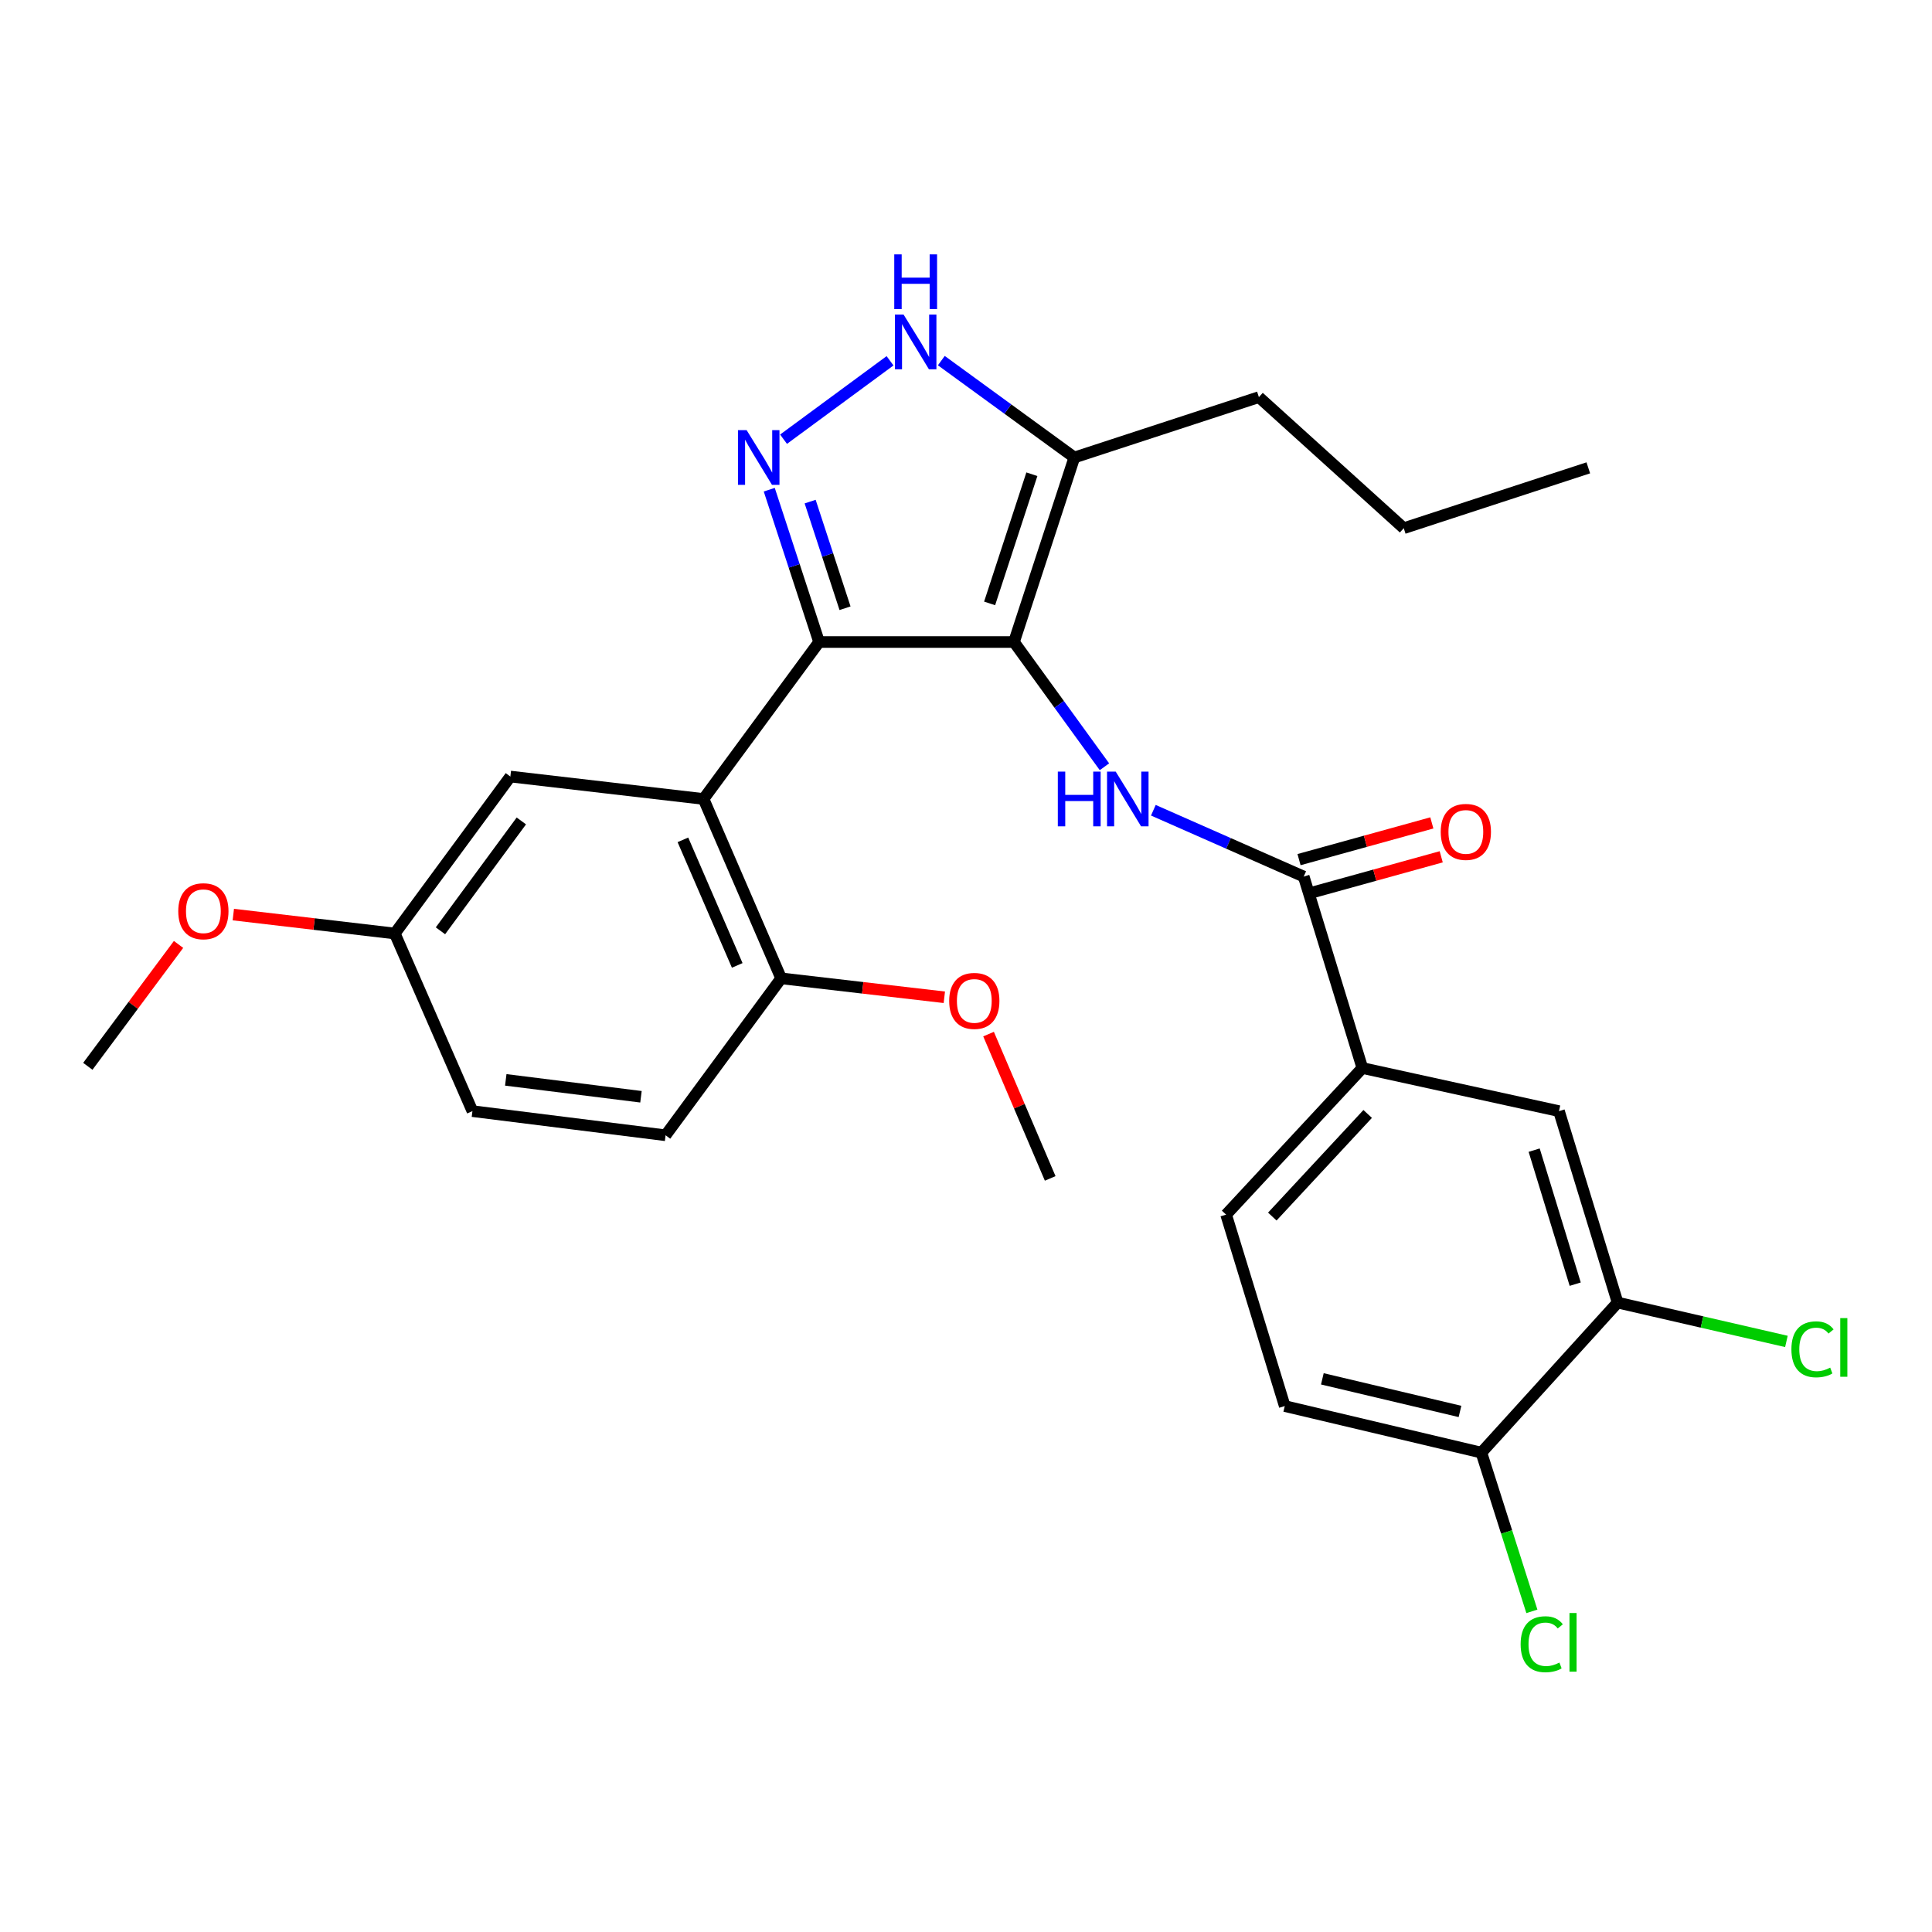 <?xml version='1.0' encoding='iso-8859-1'?>
<svg version='1.1' baseProfile='full'
              xmlns='http://www.w3.org/2000/svg'
                      xmlns:rdkit='http://www.rdkit.org/xml'
                      xmlns:xlink='http://www.w3.org/1999/xlink'
                  xml:space='preserve'
width='1000px' height='1000px' viewBox='0 0 1000 1000'>
<!-- END OF HEADER -->
<rect style='opacity:1.0;fill:#FFFFFF;stroke:none' width='1000' height='1000' x='0' y='0'> </rect>
<path class='bond-0' d='M 423.961,332.308 L 364.147,413.546' style='fill:none;fill-rule:evenodd;stroke:#000000;stroke-width:6px;stroke-linecap:butt;stroke-linejoin:miter;stroke-opacity:1' />
<path class='bond-1' d='M 423.961,332.308 L 524.834,332.308' style='fill:none;fill-rule:evenodd;stroke:#000000;stroke-width:6px;stroke-linecap:butt;stroke-linejoin:miter;stroke-opacity:1' />
<path class='bond-2' d='M 423.961,332.308 L 411.063,292.887' style='fill:none;fill-rule:evenodd;stroke:#000000;stroke-width:6px;stroke-linecap:butt;stroke-linejoin:miter;stroke-opacity:1' />
<path class='bond-2' d='M 411.063,292.887 L 398.165,253.466' style='fill:none;fill-rule:evenodd;stroke:#0000FF;stroke-width:6px;stroke-linecap:butt;stroke-linejoin:miter;stroke-opacity:1' />
<path class='bond-2' d='M 437.388,314.822 L 428.36,287.228' style='fill:none;fill-rule:evenodd;stroke:#000000;stroke-width:6px;stroke-linecap:butt;stroke-linejoin:miter;stroke-opacity:1' />
<path class='bond-2' d='M 428.36,287.228 L 419.331,259.633' style='fill:none;fill-rule:evenodd;stroke:#0000FF;stroke-width:6px;stroke-linecap:butt;stroke-linejoin:miter;stroke-opacity:1' />
<path class='bond-3' d='M 524.834,332.308 L 556.075,236.794' style='fill:none;fill-rule:evenodd;stroke:#000000;stroke-width:6px;stroke-linecap:butt;stroke-linejoin:miter;stroke-opacity:1' />
<path class='bond-3' d='M 512.223,312.323 L 534.092,245.463' style='fill:none;fill-rule:evenodd;stroke:#000000;stroke-width:6px;stroke-linecap:butt;stroke-linejoin:miter;stroke-opacity:1' />
<path class='bond-4' d='M 524.834,332.308 L 548.246,364.592' style='fill:none;fill-rule:evenodd;stroke:#000000;stroke-width:6px;stroke-linecap:butt;stroke-linejoin:miter;stroke-opacity:1' />
<path class='bond-4' d='M 548.246,364.592 L 571.659,396.877' style='fill:none;fill-rule:evenodd;stroke:#0000FF;stroke-width:6px;stroke-linecap:butt;stroke-linejoin:miter;stroke-opacity:1' />
<path class='bond-5' d='M 556.075,236.794 L 521.651,211.723' style='fill:none;fill-rule:evenodd;stroke:#000000;stroke-width:6px;stroke-linecap:butt;stroke-linejoin:miter;stroke-opacity:1' />
<path class='bond-5' d='M 521.651,211.723 L 487.227,186.652' style='fill:none;fill-rule:evenodd;stroke:#0000FF;stroke-width:6px;stroke-linecap:butt;stroke-linejoin:miter;stroke-opacity:1' />
<path class='bond-6' d='M 556.075,236.794 L 651.599,205.553' style='fill:none;fill-rule:evenodd;stroke:#000000;stroke-width:6px;stroke-linecap:butt;stroke-linejoin:miter;stroke-opacity:1' />
<path class='bond-7' d='M 460.685,186.745 L 405.56,227.333' style='fill:none;fill-rule:evenodd;stroke:#0000FF;stroke-width:6px;stroke-linecap:butt;stroke-linejoin:miter;stroke-opacity:1' />
<path class='bond-8' d='M 705.154,552.808 L 806.927,575.122' style='fill:none;fill-rule:evenodd;stroke:#000000;stroke-width:6px;stroke-linecap:butt;stroke-linejoin:miter;stroke-opacity:1' />
<path class='bond-9' d='M 705.154,552.808 L 634.634,628.687' style='fill:none;fill-rule:evenodd;stroke:#000000;stroke-width:6px;stroke-linecap:butt;stroke-linejoin:miter;stroke-opacity:1' />
<path class='bond-9' d='M 707.907,576.579 L 658.542,629.694' style='fill:none;fill-rule:evenodd;stroke:#000000;stroke-width:6px;stroke-linecap:butt;stroke-linejoin:miter;stroke-opacity:1' />
<path class='bond-10' d='M 705.154,552.808 L 674.803,453.715' style='fill:none;fill-rule:evenodd;stroke:#000000;stroke-width:6px;stroke-linecap:butt;stroke-linejoin:miter;stroke-opacity:1' />
<path class='bond-11' d='M 596.976,419.381 L 635.889,436.548' style='fill:none;fill-rule:evenodd;stroke:#0000FF;stroke-width:6px;stroke-linecap:butt;stroke-linejoin:miter;stroke-opacity:1' />
<path class='bond-11' d='M 635.889,436.548 L 674.803,453.715' style='fill:none;fill-rule:evenodd;stroke:#000000;stroke-width:6px;stroke-linecap:butt;stroke-linejoin:miter;stroke-opacity:1' />
<path class='bond-12' d='M 677.228,462.485 L 711.598,452.981' style='fill:none;fill-rule:evenodd;stroke:#000000;stroke-width:6px;stroke-linecap:butt;stroke-linejoin:miter;stroke-opacity:1' />
<path class='bond-12' d='M 711.598,452.981 L 745.968,443.478' style='fill:none;fill-rule:evenodd;stroke:#FF0000;stroke-width:6px;stroke-linecap:butt;stroke-linejoin:miter;stroke-opacity:1' />
<path class='bond-12' d='M 672.378,444.944 L 706.748,435.441' style='fill:none;fill-rule:evenodd;stroke:#000000;stroke-width:6px;stroke-linecap:butt;stroke-linejoin:miter;stroke-opacity:1' />
<path class='bond-12' d='M 706.748,435.441 L 741.118,425.937' style='fill:none;fill-rule:evenodd;stroke:#FF0000;stroke-width:6px;stroke-linecap:butt;stroke-linejoin:miter;stroke-opacity:1' />
<path class='bond-13' d='M 837.278,674.215 L 806.927,575.122' style='fill:none;fill-rule:evenodd;stroke:#000000;stroke-width:6px;stroke-linecap:butt;stroke-linejoin:miter;stroke-opacity:1' />
<path class='bond-13' d='M 815.325,664.68 L 794.078,595.315' style='fill:none;fill-rule:evenodd;stroke:#000000;stroke-width:6px;stroke-linecap:butt;stroke-linejoin:miter;stroke-opacity:1' />
<path class='bond-14' d='M 837.278,674.215 L 880.961,684.267' style='fill:none;fill-rule:evenodd;stroke:#000000;stroke-width:6px;stroke-linecap:butt;stroke-linejoin:miter;stroke-opacity:1' />
<path class='bond-14' d='M 880.961,684.267 L 924.643,694.32' style='fill:none;fill-rule:evenodd;stroke:#00CC00;stroke-width:6px;stroke-linecap:butt;stroke-linejoin:miter;stroke-opacity:1' />
<path class='bond-15' d='M 837.278,674.215 L 766.758,751.883' style='fill:none;fill-rule:evenodd;stroke:#000000;stroke-width:6px;stroke-linecap:butt;stroke-linejoin:miter;stroke-opacity:1' />
<path class='bond-16' d='M 651.599,205.553 L 726.578,273.394' style='fill:none;fill-rule:evenodd;stroke:#000000;stroke-width:6px;stroke-linecap:butt;stroke-linejoin:miter;stroke-opacity:1' />
<path class='bond-17' d='M 726.578,273.394 L 822.102,242.153' style='fill:none;fill-rule:evenodd;stroke:#000000;stroke-width:6px;stroke-linecap:butt;stroke-linejoin:miter;stroke-opacity:1' />
<path class='bond-18' d='M 364.147,413.546 L 404.316,506.39' style='fill:none;fill-rule:evenodd;stroke:#000000;stroke-width:6px;stroke-linecap:butt;stroke-linejoin:miter;stroke-opacity:1' />
<path class='bond-18' d='M 353.47,434.699 L 381.588,499.69' style='fill:none;fill-rule:evenodd;stroke:#000000;stroke-width:6px;stroke-linecap:butt;stroke-linejoin:miter;stroke-opacity:1' />
<path class='bond-19' d='M 364.147,413.546 L 264.165,401.939' style='fill:none;fill-rule:evenodd;stroke:#000000;stroke-width:6px;stroke-linecap:butt;stroke-linejoin:miter;stroke-opacity:1' />
<path class='bond-20' d='M 404.316,506.39 L 344.503,587.618' style='fill:none;fill-rule:evenodd;stroke:#000000;stroke-width:6px;stroke-linecap:butt;stroke-linejoin:miter;stroke-opacity:1' />
<path class='bond-21' d='M 404.316,506.39 L 446.55,511.289' style='fill:none;fill-rule:evenodd;stroke:#000000;stroke-width:6px;stroke-linecap:butt;stroke-linejoin:miter;stroke-opacity:1' />
<path class='bond-21' d='M 446.55,511.289 L 488.783,516.187' style='fill:none;fill-rule:evenodd;stroke:#FF0000;stroke-width:6px;stroke-linecap:butt;stroke-linejoin:miter;stroke-opacity:1' />
<path class='bond-22' d='M 264.165,401.939 L 204.351,483.177' style='fill:none;fill-rule:evenodd;stroke:#000000;stroke-width:6px;stroke-linecap:butt;stroke-linejoin:miter;stroke-opacity:1' />
<path class='bond-22' d='M 269.848,424.915 L 227.978,481.781' style='fill:none;fill-rule:evenodd;stroke:#000000;stroke-width:6px;stroke-linecap:butt;stroke-linejoin:miter;stroke-opacity:1' />
<path class='bond-23' d='M 344.503,587.618 L 244.53,575.122' style='fill:none;fill-rule:evenodd;stroke:#000000;stroke-width:6px;stroke-linecap:butt;stroke-linejoin:miter;stroke-opacity:1' />
<path class='bond-23' d='M 331.764,567.685 L 261.783,558.938' style='fill:none;fill-rule:evenodd;stroke:#000000;stroke-width:6px;stroke-linecap:butt;stroke-linejoin:miter;stroke-opacity:1' />
<path class='bond-24' d='M 204.351,483.177 L 244.53,575.122' style='fill:none;fill-rule:evenodd;stroke:#000000;stroke-width:6px;stroke-linecap:butt;stroke-linejoin:miter;stroke-opacity:1' />
<path class='bond-25' d='M 204.351,483.177 L 162.557,478.281' style='fill:none;fill-rule:evenodd;stroke:#000000;stroke-width:6px;stroke-linecap:butt;stroke-linejoin:miter;stroke-opacity:1' />
<path class='bond-25' d='M 162.557,478.281 L 120.762,473.385' style='fill:none;fill-rule:evenodd;stroke:#FF0000;stroke-width:6px;stroke-linecap:butt;stroke-linejoin:miter;stroke-opacity:1' />
<path class='bond-26' d='M 511.672,535.247 L 527.625,572.595' style='fill:none;fill-rule:evenodd;stroke:#FF0000;stroke-width:6px;stroke-linecap:butt;stroke-linejoin:miter;stroke-opacity:1' />
<path class='bond-26' d='M 527.625,572.595 L 543.578,609.942' style='fill:none;fill-rule:evenodd;stroke:#000000;stroke-width:6px;stroke-linecap:butt;stroke-linejoin:miter;stroke-opacity:1' />
<path class='bond-27' d='M 92.416,488.834 L 68.935,520.376' style='fill:none;fill-rule:evenodd;stroke:#FF0000;stroke-width:6px;stroke-linecap:butt;stroke-linejoin:miter;stroke-opacity:1' />
<path class='bond-27' d='M 68.935,520.376 L 45.455,551.918' style='fill:none;fill-rule:evenodd;stroke:#000000;stroke-width:6px;stroke-linecap:butt;stroke-linejoin:miter;stroke-opacity:1' />
<path class='bond-28' d='M 766.758,751.883 L 664.985,727.78' style='fill:none;fill-rule:evenodd;stroke:#000000;stroke-width:6px;stroke-linecap:butt;stroke-linejoin:miter;stroke-opacity:1' />
<path class='bond-28' d='M 755.686,730.559 L 684.445,713.686' style='fill:none;fill-rule:evenodd;stroke:#000000;stroke-width:6px;stroke-linecap:butt;stroke-linejoin:miter;stroke-opacity:1' />
<path class='bond-29' d='M 766.758,751.883 L 779.827,792.962' style='fill:none;fill-rule:evenodd;stroke:#000000;stroke-width:6px;stroke-linecap:butt;stroke-linejoin:miter;stroke-opacity:1' />
<path class='bond-29' d='M 779.827,792.962 L 792.897,834.04' style='fill:none;fill-rule:evenodd;stroke:#00CC00;stroke-width:6px;stroke-linecap:butt;stroke-linejoin:miter;stroke-opacity:1' />
<path class='bond-30' d='M 634.634,628.687 L 664.985,727.78' style='fill:none;fill-rule:evenodd;stroke:#000000;stroke-width:6px;stroke-linecap:butt;stroke-linejoin:miter;stroke-opacity:1' />
<path  class='atom-3' d='M 467.687 162.82
L 476.967 177.82
Q 477.887 179.3, 479.367 181.98
Q 480.847 184.66, 480.927 184.82
L 480.927 162.82
L 484.687 162.82
L 484.687 191.14
L 480.807 191.14
L 470.847 174.74
Q 469.687 172.82, 468.447 170.62
Q 467.247 168.42, 466.887 167.74
L 466.887 191.14
L 463.207 191.14
L 463.207 162.82
L 467.687 162.82
' fill='#0000FF'/>
<path  class='atom-3' d='M 462.867 131.668
L 466.707 131.668
L 466.707 143.708
L 481.187 143.708
L 481.187 131.668
L 485.027 131.668
L 485.027 159.988
L 481.187 159.988
L 481.187 146.908
L 466.707 146.908
L 466.707 159.988
L 462.867 159.988
L 462.867 131.668
' fill='#0000FF'/>
<path  class='atom-4' d='M 386.45 222.634
L 395.73 237.634
Q 396.65 239.114, 398.13 241.794
Q 399.61 244.474, 399.69 244.634
L 399.69 222.634
L 403.45 222.634
L 403.45 250.954
L 399.57 250.954
L 389.61 234.554
Q 388.45 232.634, 387.21 230.434
Q 386.01 228.234, 385.65 227.554
L 385.65 250.954
L 381.97 250.954
L 381.97 222.634
L 386.45 222.634
' fill='#0000FF'/>
<path  class='atom-6' d='M 547.527 399.386
L 551.367 399.386
L 551.367 411.426
L 565.847 411.426
L 565.847 399.386
L 569.687 399.386
L 569.687 427.706
L 565.847 427.706
L 565.847 414.626
L 551.367 414.626
L 551.367 427.706
L 547.527 427.706
L 547.527 399.386
' fill='#0000FF'/>
<path  class='atom-6' d='M 577.487 399.386
L 586.767 414.386
Q 587.687 415.866, 589.167 418.546
Q 590.647 421.226, 590.727 421.386
L 590.727 399.386
L 594.487 399.386
L 594.487 427.706
L 590.607 427.706
L 580.647 411.306
Q 579.487 409.386, 578.247 407.186
Q 577.047 404.986, 576.687 404.306
L 576.687 427.706
L 573.007 427.706
L 573.007 399.386
L 577.487 399.386
' fill='#0000FF'/>
<path  class='atom-8' d='M 745.72 430.591
Q 745.72 423.791, 749.08 419.991
Q 752.44 416.191, 758.72 416.191
Q 765 416.191, 768.36 419.991
Q 771.72 423.791, 771.72 430.591
Q 771.72 437.471, 768.32 441.391
Q 764.92 445.271, 758.72 445.271
Q 752.48 445.271, 749.08 441.391
Q 745.72 437.511, 745.72 430.591
M 758.72 442.071
Q 763.04 442.071, 765.36 439.191
Q 767.72 436.271, 767.72 430.591
Q 767.72 425.031, 765.36 422.231
Q 763.04 419.391, 758.72 419.391
Q 754.4 419.391, 752.04 422.191
Q 749.72 424.991, 749.72 430.591
Q 749.72 436.311, 752.04 439.191
Q 754.4 442.071, 758.72 442.071
' fill='#FF0000'/>
<path  class='atom-19' d='M 491.299 518.067
Q 491.299 511.267, 494.659 507.467
Q 498.019 503.667, 504.299 503.667
Q 510.579 503.667, 513.939 507.467
Q 517.299 511.267, 517.299 518.067
Q 517.299 524.947, 513.899 528.867
Q 510.499 532.747, 504.299 532.747
Q 498.059 532.747, 494.659 528.867
Q 491.299 524.987, 491.299 518.067
M 504.299 529.547
Q 508.619 529.547, 510.939 526.667
Q 513.299 523.747, 513.299 518.067
Q 513.299 512.507, 510.939 509.707
Q 508.619 506.867, 504.299 506.867
Q 499.979 506.867, 497.619 509.667
Q 495.299 512.467, 495.299 518.067
Q 495.299 523.787, 497.619 526.667
Q 499.979 529.547, 504.299 529.547
' fill='#FF0000'/>
<path  class='atom-20' d='M 92.268 471.65
Q 92.268 464.85, 95.628 461.05
Q 98.988 457.25, 105.268 457.25
Q 111.548 457.25, 114.908 461.05
Q 118.268 464.85, 118.268 471.65
Q 118.268 478.53, 114.868 482.45
Q 111.468 486.33, 105.268 486.33
Q 99.028 486.33, 95.628 482.45
Q 92.268 478.57, 92.268 471.65
M 105.268 483.13
Q 109.588 483.13, 111.908 480.25
Q 114.268 477.33, 114.268 471.65
Q 114.268 466.09, 111.908 463.29
Q 109.588 460.45, 105.268 460.45
Q 100.948 460.45, 98.588 463.25
Q 96.268 466.05, 96.268 471.65
Q 96.268 477.37, 98.588 480.25
Q 100.948 483.13, 105.268 483.13
' fill='#FF0000'/>
<path  class='atom-27' d='M 927.231 698.408
Q 927.231 691.368, 930.511 687.688
Q 933.831 683.968, 940.111 683.968
Q 945.951 683.968, 949.071 688.088
L 946.431 690.248
Q 944.151 687.248, 940.111 687.248
Q 935.831 687.248, 933.551 690.128
Q 931.311 692.968, 931.311 698.408
Q 931.311 704.008, 933.631 706.888
Q 935.991 709.768, 940.551 709.768
Q 943.671 709.768, 947.311 707.888
L 948.431 710.888
Q 946.951 711.848, 944.711 712.408
Q 942.471 712.968, 939.991 712.968
Q 933.831 712.968, 930.511 709.208
Q 927.231 705.448, 927.231 698.408
' fill='#00CC00'/>
<path  class='atom-27' d='M 952.511 682.248
L 956.191 682.248
L 956.191 712.608
L 952.511 712.608
L 952.511 682.248
' fill='#00CC00'/>
<path  class='atom-28' d='M 787.079 851.056
Q 787.079 844.016, 790.359 840.336
Q 793.679 836.616, 799.959 836.616
Q 805.799 836.616, 808.919 840.736
L 806.279 842.896
Q 803.999 839.896, 799.959 839.896
Q 795.679 839.896, 793.399 842.776
Q 791.159 845.616, 791.159 851.056
Q 791.159 856.656, 793.479 859.536
Q 795.839 862.416, 800.399 862.416
Q 803.519 862.416, 807.159 860.536
L 808.279 863.536
Q 806.799 864.496, 804.559 865.056
Q 802.319 865.616, 799.839 865.616
Q 793.679 865.616, 790.359 861.856
Q 787.079 858.096, 787.079 851.056
' fill='#00CC00'/>
<path  class='atom-28' d='M 812.359 834.896
L 816.039 834.896
L 816.039 865.256
L 812.359 865.256
L 812.359 834.896
' fill='#00CC00'/>
</svg>
